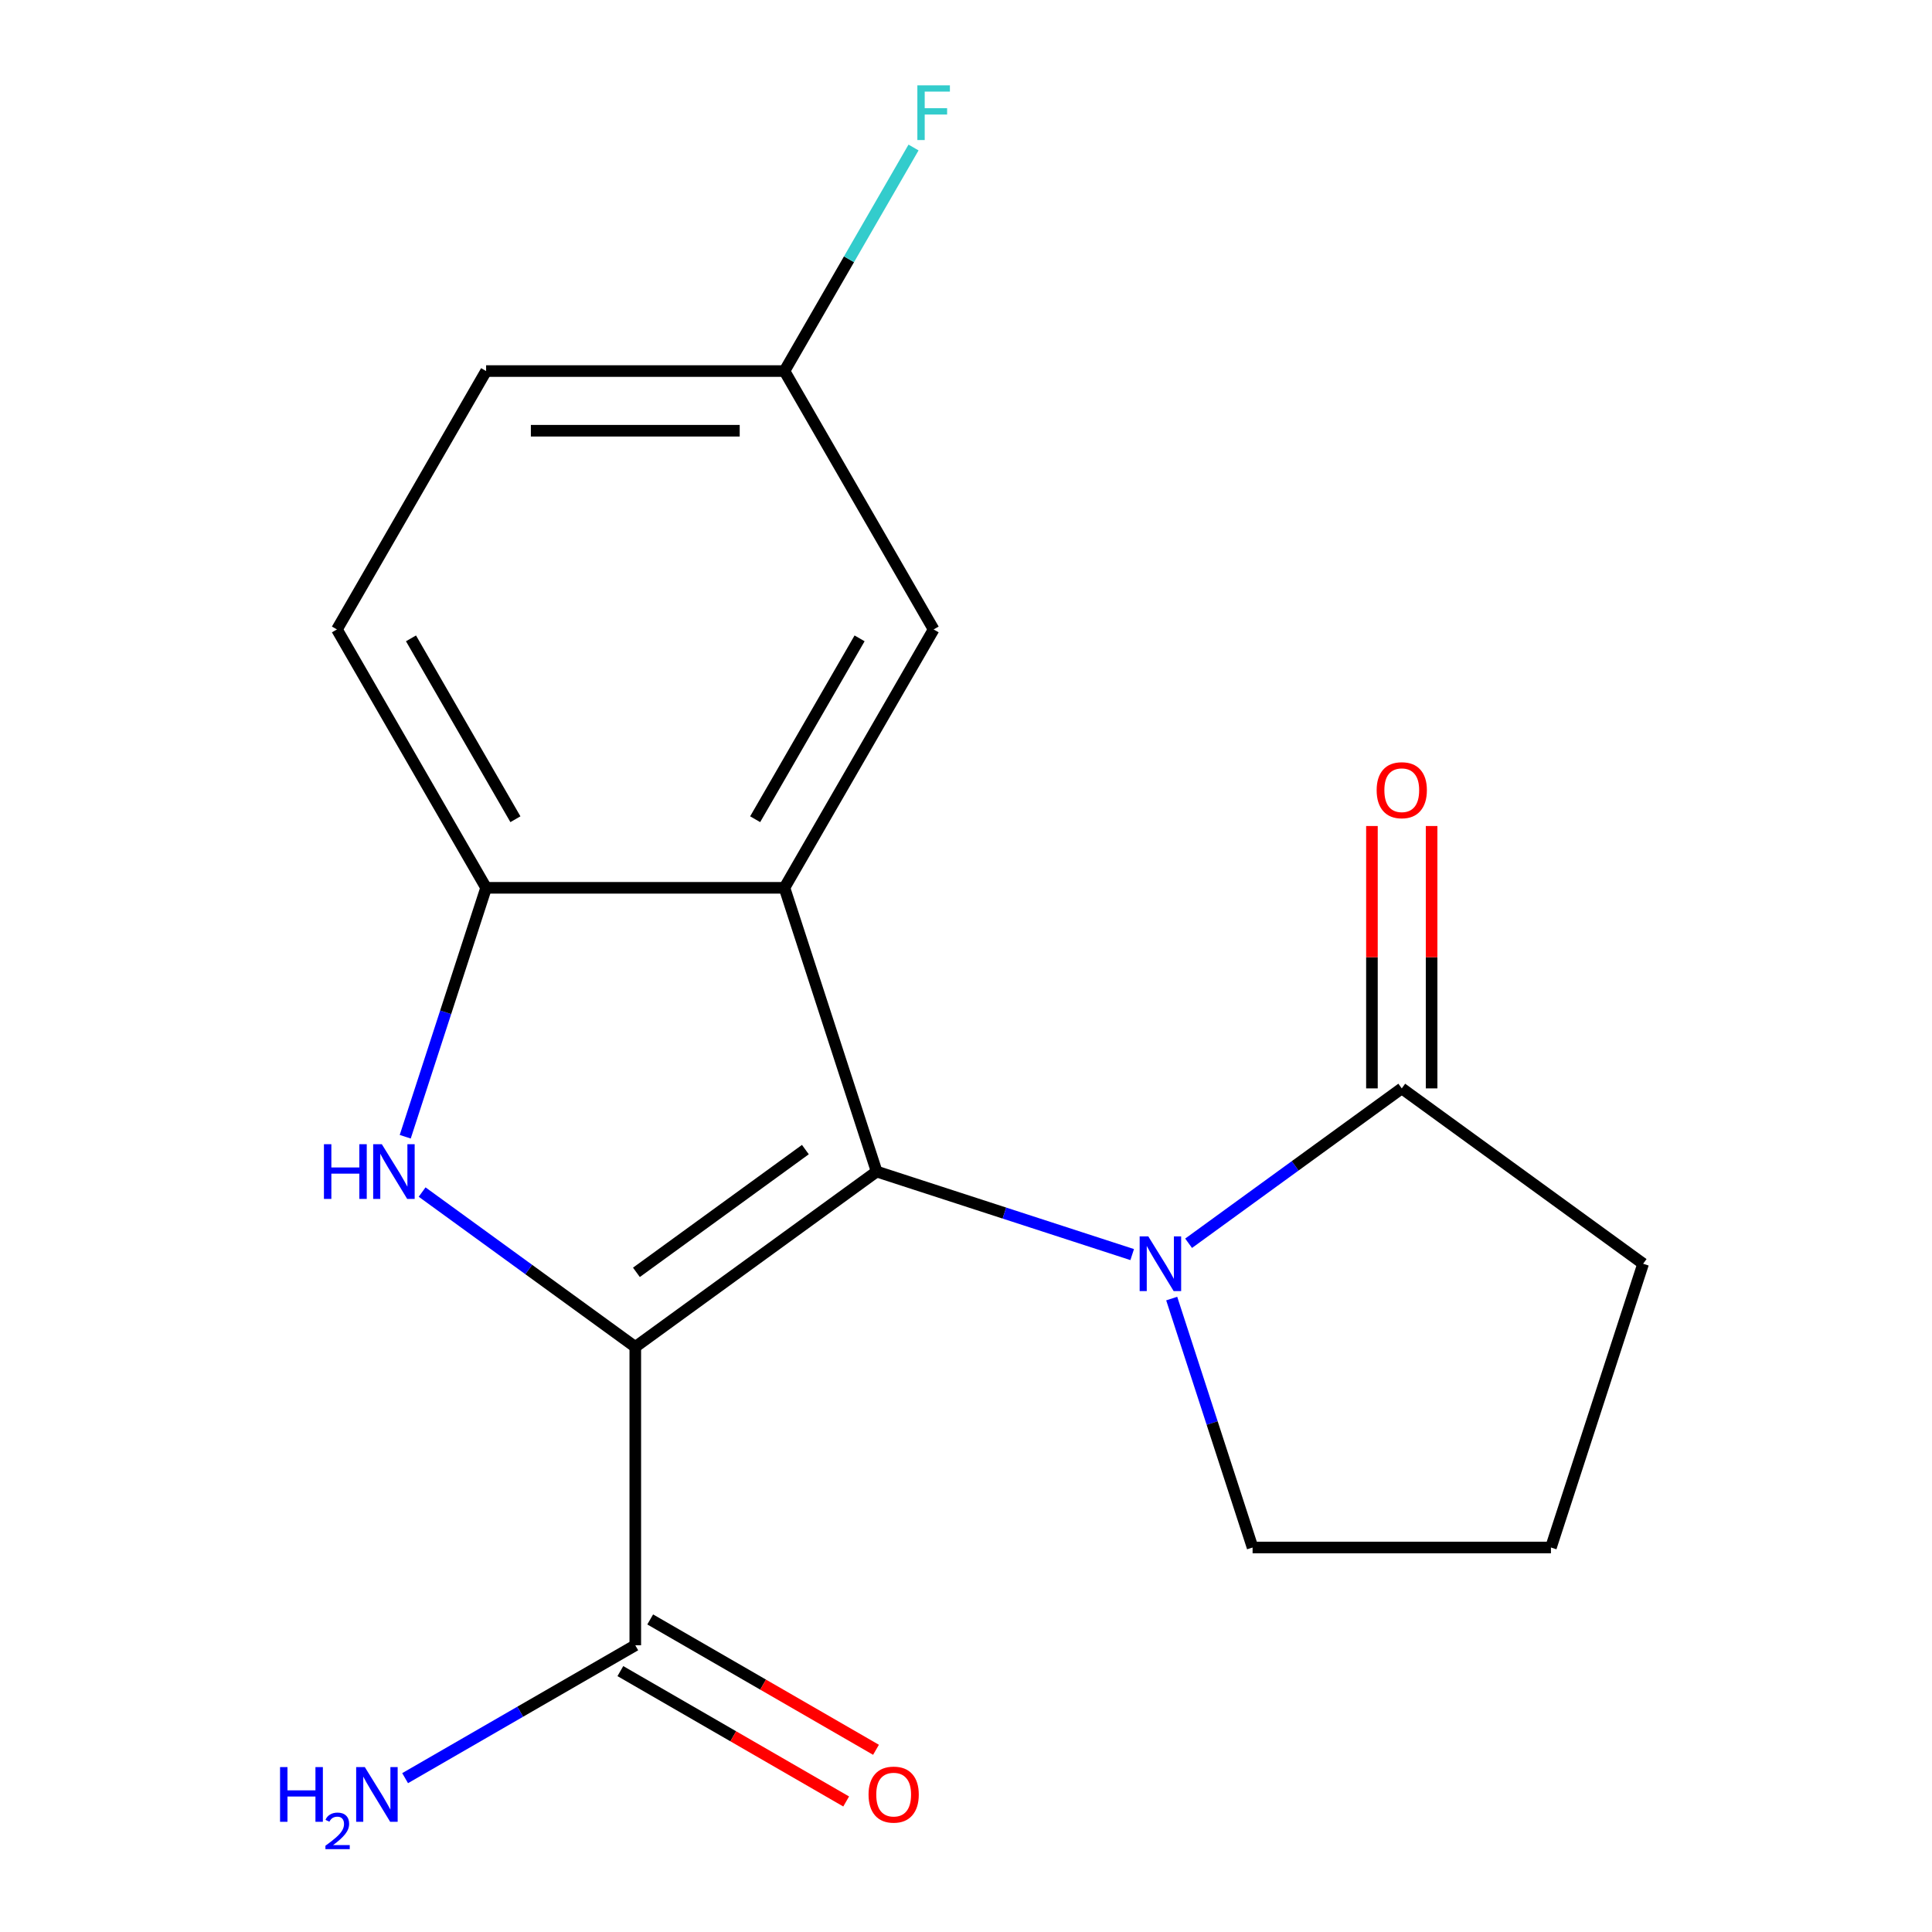 <?xml version='1.0' encoding='iso-8859-1'?>
<svg version='1.1' baseProfile='full'
              xmlns='http://www.w3.org/2000/svg'
                      xmlns:rdkit='http://www.rdkit.org/xml'
                      xmlns:xlink='http://www.w3.org/1999/xlink'
                  xml:space='preserve'
width='1000px' height='1000px' viewBox='0 0 1000 1000'>
<!-- END OF HEADER -->
<rect style='opacity:1.0;fill:#FFFFFF;stroke:none' width='1000' height='1000' x='0' y='0'> </rect>
<path class='bond-0' d='M 328.823,697.166 L 453.755,606.398' style='fill:none;fill-rule:evenodd;stroke:#000000;stroke-width:6px;stroke-linecap:butt;stroke-linejoin:miter;stroke-opacity:1' />
<path class='bond-0' d='M 329.409,658.564 L 416.861,595.027' style='fill:none;fill-rule:evenodd;stroke:#000000;stroke-width:6px;stroke-linecap:butt;stroke-linejoin:miter;stroke-opacity:1' />
<path class='bond-1' d='M 328.823,697.166 L 273.658,657.086' style='fill:none;fill-rule:evenodd;stroke:#000000;stroke-width:6px;stroke-linecap:butt;stroke-linejoin:miter;stroke-opacity:1' />
<path class='bond-1' d='M 273.658,657.086 L 218.492,617.006' style='fill:none;fill-rule:evenodd;stroke:#0000FF;stroke-width:6px;stroke-linecap:butt;stroke-linejoin:miter;stroke-opacity:1' />
<path class='bond-5' d='M 328.823,697.166 L 328.823,851.59' style='fill:none;fill-rule:evenodd;stroke:#000000;stroke-width:6px;stroke-linecap:butt;stroke-linejoin:miter;stroke-opacity:1' />
<path class='bond-2' d='M 453.755,606.398 L 406.035,459.532' style='fill:none;fill-rule:evenodd;stroke:#000000;stroke-width:6px;stroke-linecap:butt;stroke-linejoin:miter;stroke-opacity:1' />
<path class='bond-3' d='M 453.755,606.398 L 519.887,627.886' style='fill:none;fill-rule:evenodd;stroke:#000000;stroke-width:6px;stroke-linecap:butt;stroke-linejoin:miter;stroke-opacity:1' />
<path class='bond-3' d='M 519.887,627.886 L 586.02,649.373' style='fill:none;fill-rule:evenodd;stroke:#0000FF;stroke-width:6px;stroke-linecap:butt;stroke-linejoin:miter;stroke-opacity:1' />
<path class='bond-4' d='M 209.747,588.377 L 230.679,523.954' style='fill:none;fill-rule:evenodd;stroke:#0000FF;stroke-width:6px;stroke-linecap:butt;stroke-linejoin:miter;stroke-opacity:1' />
<path class='bond-4' d='M 230.679,523.954 L 251.611,459.532' style='fill:none;fill-rule:evenodd;stroke:#000000;stroke-width:6px;stroke-linecap:butt;stroke-linejoin:miter;stroke-opacity:1' />
<path class='bond-7' d='M 406.035,459.532 L 483.247,325.797' style='fill:none;fill-rule:evenodd;stroke:#000000;stroke-width:6px;stroke-linecap:butt;stroke-linejoin:miter;stroke-opacity:1' />
<path class='bond-7' d='M 390.87,424.029 L 444.918,330.414' style='fill:none;fill-rule:evenodd;stroke:#000000;stroke-width:6px;stroke-linecap:butt;stroke-linejoin:miter;stroke-opacity:1' />
<path class='bond-18' d='M 406.035,459.532 L 251.611,459.532' style='fill:none;fill-rule:evenodd;stroke:#000000;stroke-width:6px;stroke-linecap:butt;stroke-linejoin:miter;stroke-opacity:1' />
<path class='bond-6' d='M 615.221,643.509 L 670.387,603.429' style='fill:none;fill-rule:evenodd;stroke:#0000FF;stroke-width:6px;stroke-linecap:butt;stroke-linejoin:miter;stroke-opacity:1' />
<path class='bond-6' d='M 670.387,603.429 L 725.552,563.349' style='fill:none;fill-rule:evenodd;stroke:#000000;stroke-width:6px;stroke-linecap:butt;stroke-linejoin:miter;stroke-opacity:1' />
<path class='bond-13' d='M 606.476,672.138 L 627.408,736.561' style='fill:none;fill-rule:evenodd;stroke:#0000FF;stroke-width:6px;stroke-linecap:butt;stroke-linejoin:miter;stroke-opacity:1' />
<path class='bond-13' d='M 627.408,736.561 L 648.34,800.983' style='fill:none;fill-rule:evenodd;stroke:#000000;stroke-width:6px;stroke-linecap:butt;stroke-linejoin:miter;stroke-opacity:1' />
<path class='bond-10' d='M 251.611,459.532 L 174.399,325.797' style='fill:none;fill-rule:evenodd;stroke:#000000;stroke-width:6px;stroke-linecap:butt;stroke-linejoin:miter;stroke-opacity:1' />
<path class='bond-10' d='M 266.776,424.029 L 212.728,330.414' style='fill:none;fill-rule:evenodd;stroke:#000000;stroke-width:6px;stroke-linecap:butt;stroke-linejoin:miter;stroke-opacity:1' />
<path class='bond-9' d='M 321.102,864.963 L 379.539,898.702' style='fill:none;fill-rule:evenodd;stroke:#000000;stroke-width:6px;stroke-linecap:butt;stroke-linejoin:miter;stroke-opacity:1' />
<path class='bond-9' d='M 379.539,898.702 L 437.976,932.441' style='fill:none;fill-rule:evenodd;stroke:#FF0000;stroke-width:6px;stroke-linecap:butt;stroke-linejoin:miter;stroke-opacity:1' />
<path class='bond-9' d='M 336.544,838.216 L 394.982,871.955' style='fill:none;fill-rule:evenodd;stroke:#000000;stroke-width:6px;stroke-linecap:butt;stroke-linejoin:miter;stroke-opacity:1' />
<path class='bond-9' d='M 394.982,871.955 L 453.419,905.694' style='fill:none;fill-rule:evenodd;stroke:#FF0000;stroke-width:6px;stroke-linecap:butt;stroke-linejoin:miter;stroke-opacity:1' />
<path class='bond-11' d='M 328.823,851.59 L 269.256,885.981' style='fill:none;fill-rule:evenodd;stroke:#000000;stroke-width:6px;stroke-linecap:butt;stroke-linejoin:miter;stroke-opacity:1' />
<path class='bond-11' d='M 269.256,885.981 L 209.689,920.372' style='fill:none;fill-rule:evenodd;stroke:#0000FF;stroke-width:6px;stroke-linecap:butt;stroke-linejoin:miter;stroke-opacity:1' />
<path class='bond-8' d='M 740.995,563.349 L 740.995,495.447' style='fill:none;fill-rule:evenodd;stroke:#000000;stroke-width:6px;stroke-linecap:butt;stroke-linejoin:miter;stroke-opacity:1' />
<path class='bond-8' d='M 740.995,495.447 L 740.995,427.546' style='fill:none;fill-rule:evenodd;stroke:#FF0000;stroke-width:6px;stroke-linecap:butt;stroke-linejoin:miter;stroke-opacity:1' />
<path class='bond-8' d='M 710.11,563.349 L 710.11,495.447' style='fill:none;fill-rule:evenodd;stroke:#000000;stroke-width:6px;stroke-linecap:butt;stroke-linejoin:miter;stroke-opacity:1' />
<path class='bond-8' d='M 710.11,495.447 L 710.11,427.546' style='fill:none;fill-rule:evenodd;stroke:#FF0000;stroke-width:6px;stroke-linecap:butt;stroke-linejoin:miter;stroke-opacity:1' />
<path class='bond-16' d='M 725.552,563.349 L 850.484,654.117' style='fill:none;fill-rule:evenodd;stroke:#000000;stroke-width:6px;stroke-linecap:butt;stroke-linejoin:miter;stroke-opacity:1' />
<path class='bond-12' d='M 483.247,325.797 L 406.035,192.061' style='fill:none;fill-rule:evenodd;stroke:#000000;stroke-width:6px;stroke-linecap:butt;stroke-linejoin:miter;stroke-opacity:1' />
<path class='bond-14' d='M 174.399,325.797 L 251.611,192.061' style='fill:none;fill-rule:evenodd;stroke:#000000;stroke-width:6px;stroke-linecap:butt;stroke-linejoin:miter;stroke-opacity:1' />
<path class='bond-15' d='M 406.035,192.061 L 439.439,134.204' style='fill:none;fill-rule:evenodd;stroke:#000000;stroke-width:6px;stroke-linecap:butt;stroke-linejoin:miter;stroke-opacity:1' />
<path class='bond-15' d='M 439.439,134.204 L 472.843,76.347' style='fill:none;fill-rule:evenodd;stroke:#33CCCC;stroke-width:6px;stroke-linecap:butt;stroke-linejoin:miter;stroke-opacity:1' />
<path class='bond-19' d='M 406.035,192.061 L 251.611,192.061' style='fill:none;fill-rule:evenodd;stroke:#000000;stroke-width:6px;stroke-linecap:butt;stroke-linejoin:miter;stroke-opacity:1' />
<path class='bond-19' d='M 382.871,222.946 L 274.775,222.946' style='fill:none;fill-rule:evenodd;stroke:#000000;stroke-width:6px;stroke-linecap:butt;stroke-linejoin:miter;stroke-opacity:1' />
<path class='bond-17' d='M 648.34,800.983 L 802.764,800.983' style='fill:none;fill-rule:evenodd;stroke:#000000;stroke-width:6px;stroke-linecap:butt;stroke-linejoin:miter;stroke-opacity:1' />
<path class='bond-20' d='M 850.484,654.117 L 802.764,800.983' style='fill:none;fill-rule:evenodd;stroke:#000000;stroke-width:6px;stroke-linecap:butt;stroke-linejoin:miter;stroke-opacity:1' />
<path  class='atom-2' d='M 167.671 592.238
L 171.511 592.238
L 171.511 604.278
L 185.991 604.278
L 185.991 592.238
L 189.831 592.238
L 189.831 620.558
L 185.991 620.558
L 185.991 607.478
L 171.511 607.478
L 171.511 620.558
L 167.671 620.558
L 167.671 592.238
' fill='#0000FF'/>
<path  class='atom-2' d='M 197.631 592.238
L 206.911 607.238
Q 207.831 608.718, 209.311 611.398
Q 210.791 614.078, 210.871 614.238
L 210.871 592.238
L 214.631 592.238
L 214.631 620.558
L 210.751 620.558
L 200.791 604.158
Q 199.631 602.238, 198.391 600.038
Q 197.191 597.838, 196.831 597.158
L 196.831 620.558
L 193.151 620.558
L 193.151 592.238
L 197.631 592.238
' fill='#0000FF'/>
<path  class='atom-4' d='M 594.361 639.957
L 603.641 654.957
Q 604.561 656.437, 606.041 659.117
Q 607.521 661.797, 607.601 661.957
L 607.601 639.957
L 611.361 639.957
L 611.361 668.277
L 607.481 668.277
L 597.521 651.877
Q 596.361 649.957, 595.121 647.757
Q 593.921 645.557, 593.561 644.877
L 593.561 668.277
L 589.881 668.277
L 589.881 639.957
L 594.361 639.957
' fill='#0000FF'/>
<path  class='atom-9' d='M 712.552 409.005
Q 712.552 402.205, 715.912 398.405
Q 719.272 394.605, 725.552 394.605
Q 731.832 394.605, 735.192 398.405
Q 738.552 402.205, 738.552 409.005
Q 738.552 415.885, 735.152 419.805
Q 731.752 423.685, 725.552 423.685
Q 719.312 423.685, 715.912 419.805
Q 712.552 415.925, 712.552 409.005
M 725.552 420.485
Q 729.872 420.485, 732.192 417.605
Q 734.552 414.685, 734.552 409.005
Q 734.552 403.445, 732.192 400.645
Q 729.872 397.805, 725.552 397.805
Q 721.232 397.805, 718.872 400.605
Q 716.552 403.405, 716.552 409.005
Q 716.552 414.725, 718.872 417.605
Q 721.232 420.485, 725.552 420.485
' fill='#FF0000'/>
<path  class='atom-10' d='M 449.558 928.882
Q 449.558 922.082, 452.918 918.282
Q 456.278 914.482, 462.558 914.482
Q 468.838 914.482, 472.198 918.282
Q 475.558 922.082, 475.558 928.882
Q 475.558 935.762, 472.158 939.682
Q 468.758 943.562, 462.558 943.562
Q 456.318 943.562, 452.918 939.682
Q 449.558 935.802, 449.558 928.882
M 462.558 940.362
Q 466.878 940.362, 469.198 937.482
Q 471.558 934.562, 471.558 928.882
Q 471.558 923.322, 469.198 920.522
Q 466.878 917.682, 462.558 917.682
Q 458.238 917.682, 455.878 920.482
Q 453.558 923.282, 453.558 928.882
Q 453.558 934.602, 455.878 937.482
Q 458.238 940.362, 462.558 940.362
' fill='#FF0000'/>
<path  class='atom-12' d='M 144.955 914.642
L 148.795 914.642
L 148.795 926.682
L 163.275 926.682
L 163.275 914.642
L 167.115 914.642
L 167.115 942.962
L 163.275 942.962
L 163.275 929.882
L 148.795 929.882
L 148.795 942.962
L 144.955 942.962
L 144.955 914.642
' fill='#0000FF'/>
<path  class='atom-12' d='M 168.488 941.968
Q 169.174 940.199, 170.811 939.223
Q 172.448 938.219, 174.718 938.219
Q 177.543 938.219, 179.127 939.751
Q 180.711 941.282, 180.711 944.001
Q 180.711 946.773, 178.652 949.36
Q 176.619 951.947, 172.395 955.01
L 181.028 955.01
L 181.028 957.122
L 168.435 957.122
L 168.435 955.353
Q 171.92 952.871, 173.979 951.023
Q 176.065 949.175, 177.068 947.512
Q 178.071 945.849, 178.071 944.133
Q 178.071 942.338, 177.174 941.335
Q 176.276 940.331, 174.718 940.331
Q 173.214 940.331, 172.21 940.939
Q 171.207 941.546, 170.494 942.892
L 168.488 941.968
' fill='#0000FF'/>
<path  class='atom-12' d='M 188.828 914.642
L 198.108 929.642
Q 199.028 931.122, 200.508 933.802
Q 201.988 936.482, 202.068 936.642
L 202.068 914.642
L 205.828 914.642
L 205.828 942.962
L 201.948 942.962
L 191.988 926.562
Q 190.828 924.642, 189.588 922.442
Q 188.388 920.242, 188.028 919.562
L 188.028 942.962
L 184.348 942.962
L 184.348 914.642
L 188.828 914.642
' fill='#0000FF'/>
<path  class='atom-16' d='M 474.827 44.166
L 491.667 44.166
L 491.667 47.406
L 478.627 47.406
L 478.627 56.006
L 490.227 56.006
L 490.227 59.286
L 478.627 59.286
L 478.627 72.486
L 474.827 72.486
L 474.827 44.166
' fill='#33CCCC'/>
</svg>
